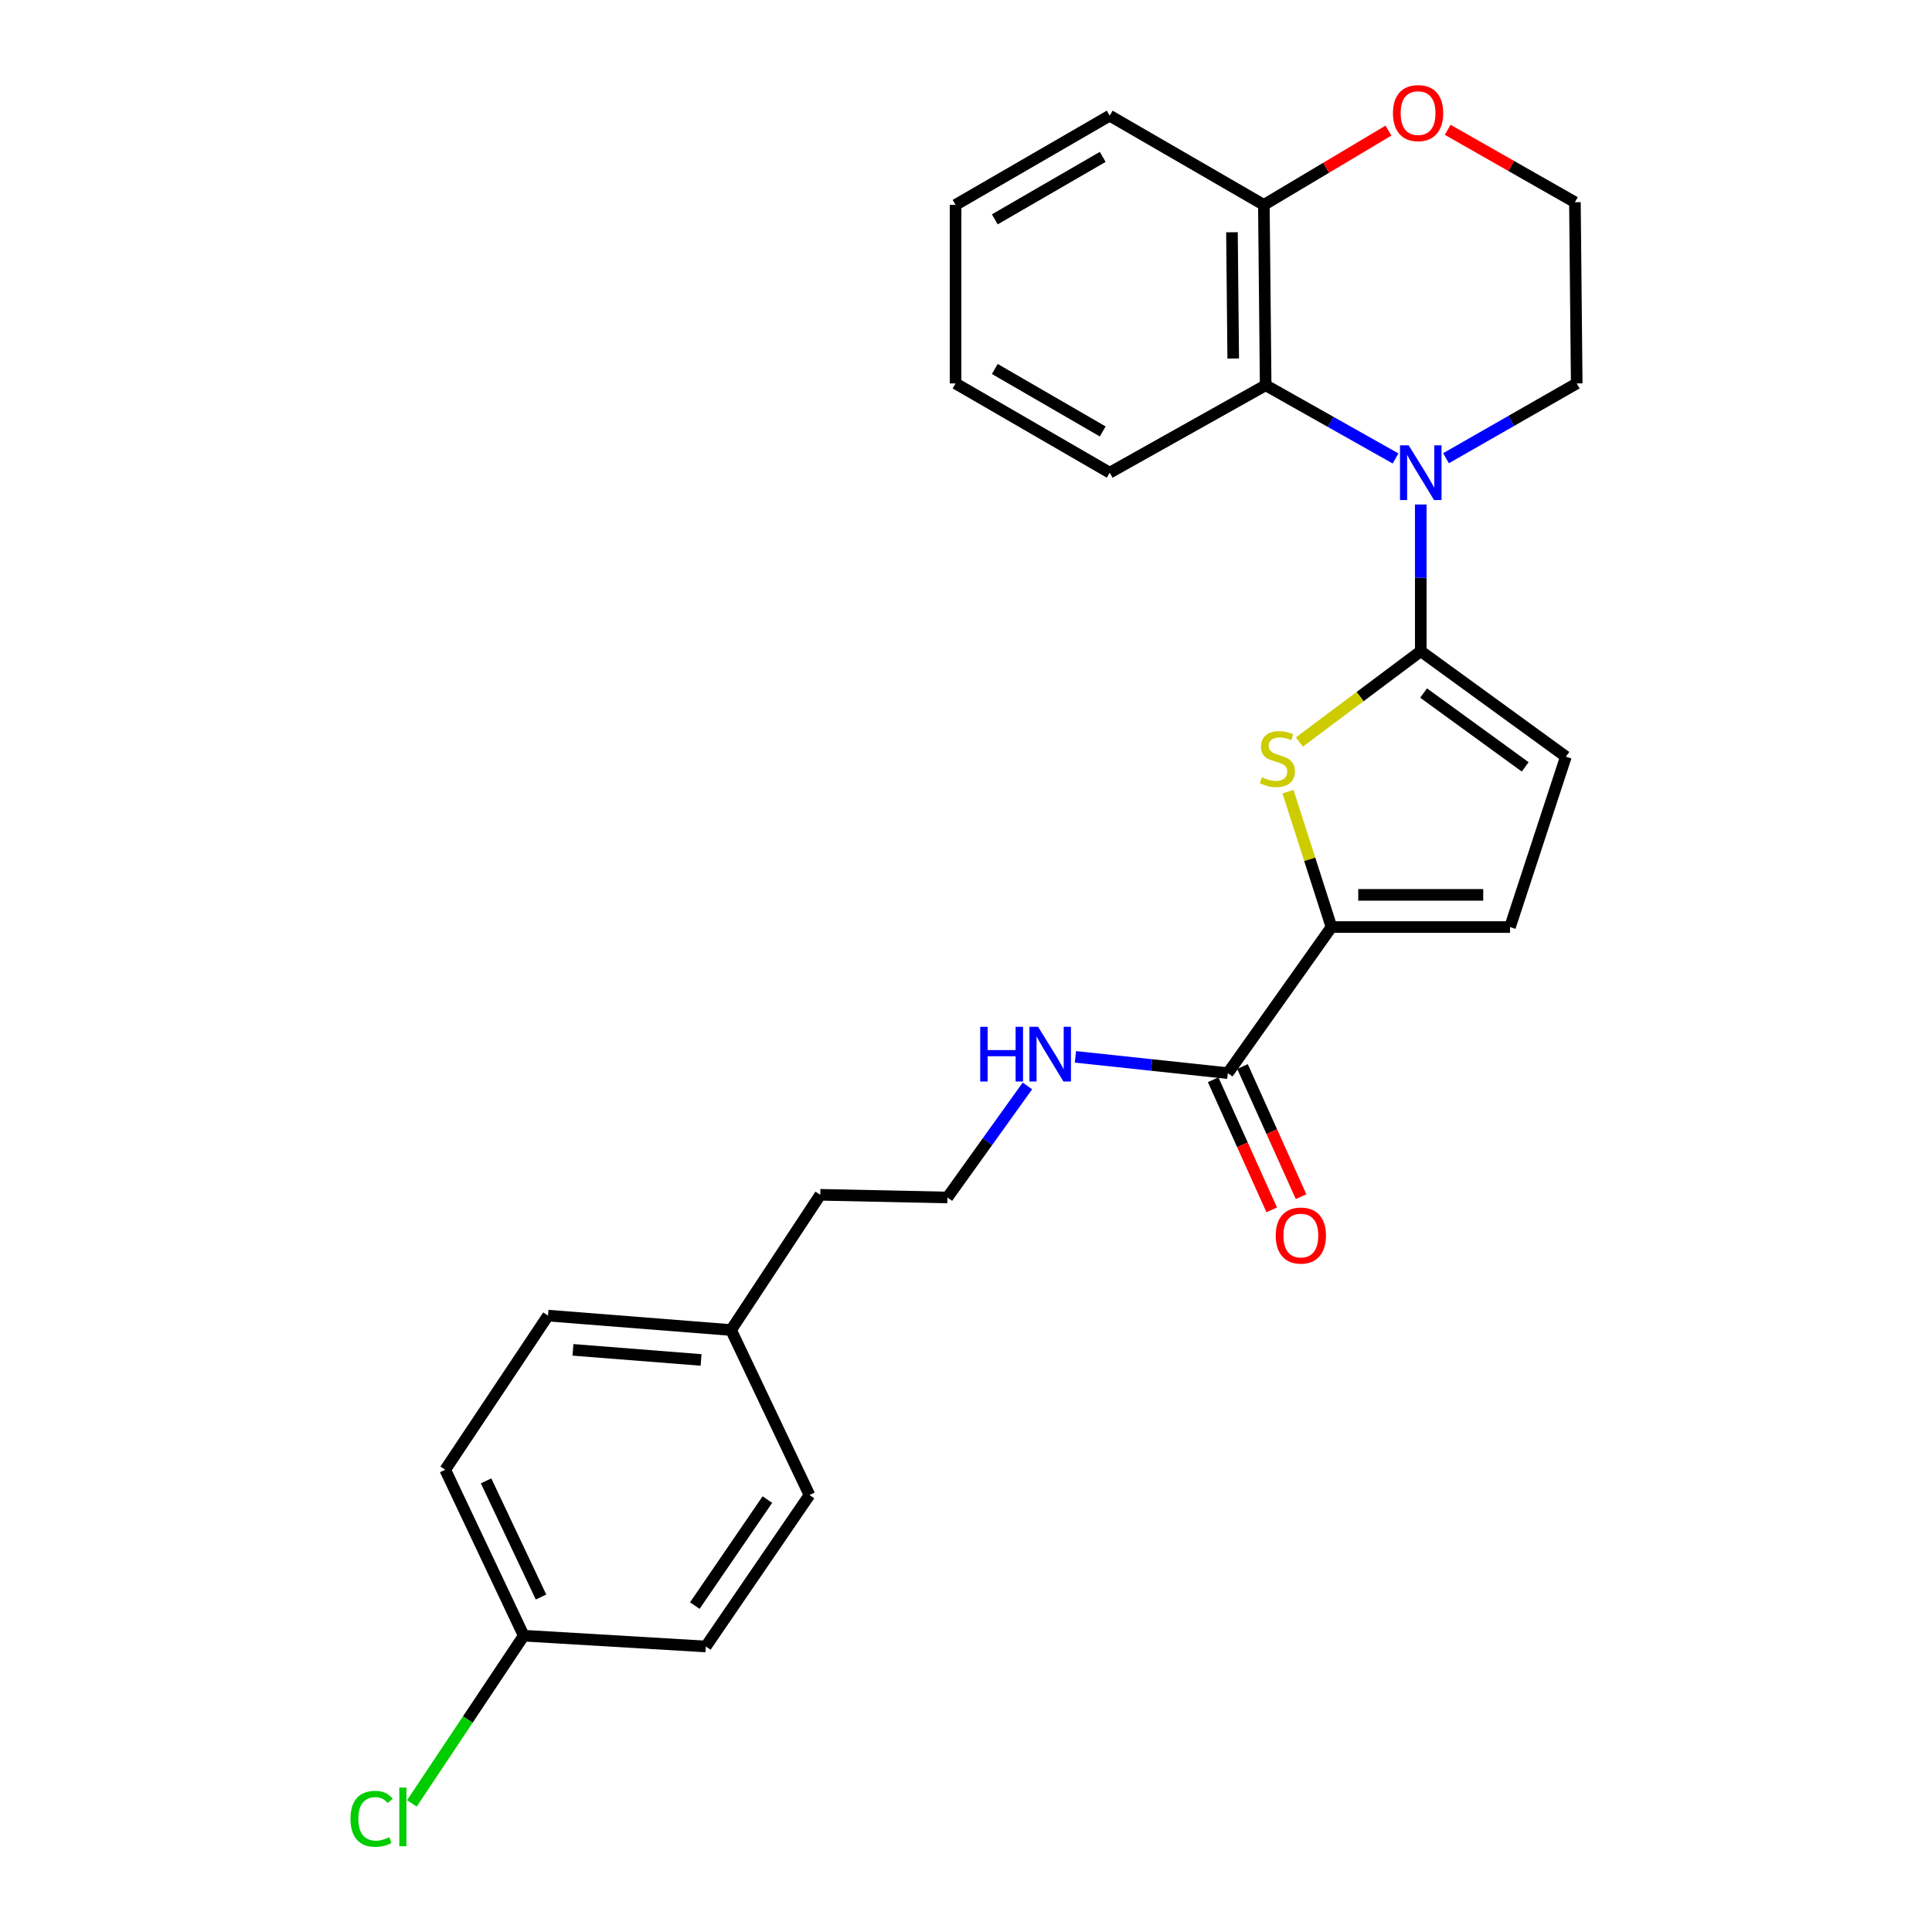 <?xml version='1.0' encoding='iso-8859-1'?>
<svg version='1.1' baseProfile='full'
              xmlns='http://www.w3.org/2000/svg'
                      xmlns:rdkit='http://www.rdkit.org/xml'
                      xmlns:xlink='http://www.w3.org/1999/xlink'
                  xml:space='preserve'
width='1000px' height='1000px' viewBox='0 0 1000 1000'>
<!-- END OF HEADER -->
<rect style='opacity:1.0;fill:#FFFFFF;stroke:none' width='1000' height='1000' x='0' y='0'> </rect>
<path class='bond-0' d='M 735.386,337.057 L 735.386,299.093' style='fill:none;fill-rule:evenodd;stroke:#000000;stroke-width:6px;stroke-linecap:butt;stroke-linejoin:miter;stroke-opacity:1' />
<path class='bond-0' d='M 735.386,299.093 L 735.386,261.128' style='fill:none;fill-rule:evenodd;stroke:#0000FF;stroke-width:6px;stroke-linecap:butt;stroke-linejoin:miter;stroke-opacity:1' />
<path class='bond-1' d='M 735.386,337.057 L 703.971,360.562' style='fill:none;fill-rule:evenodd;stroke:#000000;stroke-width:6px;stroke-linecap:butt;stroke-linejoin:miter;stroke-opacity:1' />
<path class='bond-1' d='M 703.971,360.562 L 672.557,384.066' style='fill:none;fill-rule:evenodd;stroke:#CCCC00;stroke-width:6px;stroke-linecap:butt;stroke-linejoin:miter;stroke-opacity:1' />
<path class='bond-4' d='M 735.386,337.057 L 810.501,391.65' style='fill:none;fill-rule:evenodd;stroke:#000000;stroke-width:6px;stroke-linecap:butt;stroke-linejoin:miter;stroke-opacity:1' />
<path class='bond-4' d='M 736.861,358.719 L 789.442,396.934' style='fill:none;fill-rule:evenodd;stroke:#000000;stroke-width:6px;stroke-linecap:butt;stroke-linejoin:miter;stroke-opacity:1' />
<path class='bond-3' d='M 722.342,237.304 L 688.725,218.353' style='fill:none;fill-rule:evenodd;stroke:#0000FF;stroke-width:6px;stroke-linecap:butt;stroke-linejoin:miter;stroke-opacity:1' />
<path class='bond-3' d='M 688.725,218.353 L 655.108,199.402' style='fill:none;fill-rule:evenodd;stroke:#000000;stroke-width:6px;stroke-linecap:butt;stroke-linejoin:miter;stroke-opacity:1' />
<path class='bond-11' d='M 748.451,237.182 L 782.28,217.825' style='fill:none;fill-rule:evenodd;stroke:#0000FF;stroke-width:6px;stroke-linecap:butt;stroke-linejoin:miter;stroke-opacity:1' />
<path class='bond-11' d='M 782.28,217.825 L 816.108,198.467' style='fill:none;fill-rule:evenodd;stroke:#000000;stroke-width:6px;stroke-linecap:butt;stroke-linejoin:miter;stroke-opacity:1' />
<path class='bond-2' d='M 666.671,409.764 L 677.919,444.802' style='fill:none;fill-rule:evenodd;stroke:#CCCC00;stroke-width:6px;stroke-linecap:butt;stroke-linejoin:miter;stroke-opacity:1' />
<path class='bond-2' d='M 677.919,444.802 L 689.167,479.839' style='fill:none;fill-rule:evenodd;stroke:#000000;stroke-width:6px;stroke-linecap:butt;stroke-linejoin:miter;stroke-opacity:1' />
<path class='bond-5' d='M 689.167,479.839 L 635.519,555.454' style='fill:none;fill-rule:evenodd;stroke:#000000;stroke-width:6px;stroke-linecap:butt;stroke-linejoin:miter;stroke-opacity:1' />
<path class='bond-26' d='M 689.167,479.839 L 781.576,479.839' style='fill:none;fill-rule:evenodd;stroke:#000000;stroke-width:6px;stroke-linecap:butt;stroke-linejoin:miter;stroke-opacity:1' />
<path class='bond-26' d='M 703.029,463.184 L 767.715,463.184' style='fill:none;fill-rule:evenodd;stroke:#000000;stroke-width:6px;stroke-linecap:butt;stroke-linejoin:miter;stroke-opacity:1' />
<path class='bond-7' d='M 655.108,199.402 L 654.173,106.049' style='fill:none;fill-rule:evenodd;stroke:#000000;stroke-width:6px;stroke-linecap:butt;stroke-linejoin:miter;stroke-opacity:1' />
<path class='bond-7' d='M 638.313,185.566 L 637.659,120.219' style='fill:none;fill-rule:evenodd;stroke:#000000;stroke-width:6px;stroke-linecap:butt;stroke-linejoin:miter;stroke-opacity:1' />
<path class='bond-21' d='M 655.108,199.402 L 574.385,244.658' style='fill:none;fill-rule:evenodd;stroke:#000000;stroke-width:6px;stroke-linecap:butt;stroke-linejoin:miter;stroke-opacity:1' />
<path class='bond-6' d='M 810.501,391.65 L 781.576,479.839' style='fill:none;fill-rule:evenodd;stroke:#000000;stroke-width:6px;stroke-linecap:butt;stroke-linejoin:miter;stroke-opacity:1' />
<path class='bond-9' d='M 627.925,558.872 L 643.084,592.55' style='fill:none;fill-rule:evenodd;stroke:#000000;stroke-width:6px;stroke-linecap:butt;stroke-linejoin:miter;stroke-opacity:1' />
<path class='bond-9' d='M 643.084,592.55 L 658.242,626.229' style='fill:none;fill-rule:evenodd;stroke:#FF0000;stroke-width:6px;stroke-linecap:butt;stroke-linejoin:miter;stroke-opacity:1' />
<path class='bond-9' d='M 643.113,552.036 L 658.271,585.714' style='fill:none;fill-rule:evenodd;stroke:#000000;stroke-width:6px;stroke-linecap:butt;stroke-linejoin:miter;stroke-opacity:1' />
<path class='bond-9' d='M 658.271,585.714 L 673.43,619.393' style='fill:none;fill-rule:evenodd;stroke:#FF0000;stroke-width:6px;stroke-linecap:butt;stroke-linejoin:miter;stroke-opacity:1' />
<path class='bond-10' d='M 635.519,555.454 L 596.076,551.242' style='fill:none;fill-rule:evenodd;stroke:#000000;stroke-width:6px;stroke-linecap:butt;stroke-linejoin:miter;stroke-opacity:1' />
<path class='bond-10' d='M 596.076,551.242 L 556.634,547.03' style='fill:none;fill-rule:evenodd;stroke:#0000FF;stroke-width:6px;stroke-linecap:butt;stroke-linejoin:miter;stroke-opacity:1' />
<path class='bond-22' d='M 654.173,106.049 L 574.385,59.868' style='fill:none;fill-rule:evenodd;stroke:#000000;stroke-width:6px;stroke-linecap:butt;stroke-linejoin:miter;stroke-opacity:1' />
<path class='bond-27' d='M 654.173,106.049 L 686.419,86.823' style='fill:none;fill-rule:evenodd;stroke:#000000;stroke-width:6px;stroke-linecap:butt;stroke-linejoin:miter;stroke-opacity:1' />
<path class='bond-27' d='M 686.419,86.823 L 718.665,67.597' style='fill:none;fill-rule:evenodd;stroke:#FF0000;stroke-width:6px;stroke-linecap:butt;stroke-linejoin:miter;stroke-opacity:1' />
<path class='bond-8' d='M 749.324,67.188 L 782.249,85.925' style='fill:none;fill-rule:evenodd;stroke:#FF0000;stroke-width:6px;stroke-linecap:butt;stroke-linejoin:miter;stroke-opacity:1' />
<path class='bond-8' d='M 782.249,85.925 L 815.174,104.661' style='fill:none;fill-rule:evenodd;stroke:#000000;stroke-width:6px;stroke-linecap:butt;stroke-linejoin:miter;stroke-opacity:1' />
<path class='bond-20' d='M 531.789,562.079 L 511.084,590.948' style='fill:none;fill-rule:evenodd;stroke:#0000FF;stroke-width:6px;stroke-linecap:butt;stroke-linejoin:miter;stroke-opacity:1' />
<path class='bond-20' d='M 511.084,590.948 L 490.378,619.817' style='fill:none;fill-rule:evenodd;stroke:#000000;stroke-width:6px;stroke-linecap:butt;stroke-linejoin:miter;stroke-opacity:1' />
<path class='bond-13' d='M 816.108,198.467 L 815.174,104.661' style='fill:none;fill-rule:evenodd;stroke:#000000;stroke-width:6px;stroke-linecap:butt;stroke-linejoin:miter;stroke-opacity:1' />
<path class='bond-12' d='M 271.075,846.624 L 230.445,760.739' style='fill:none;fill-rule:evenodd;stroke:#000000;stroke-width:6px;stroke-linecap:butt;stroke-linejoin:miter;stroke-opacity:1' />
<path class='bond-12' d='M 280.036,826.619 L 251.595,766.499' style='fill:none;fill-rule:evenodd;stroke:#000000;stroke-width:6px;stroke-linecap:butt;stroke-linejoin:miter;stroke-opacity:1' />
<path class='bond-15' d='M 271.075,846.624 L 242.129,890.034' style='fill:none;fill-rule:evenodd;stroke:#000000;stroke-width:6px;stroke-linecap:butt;stroke-linejoin:miter;stroke-opacity:1' />
<path class='bond-15' d='M 242.129,890.034 L 213.184,933.444' style='fill:none;fill-rule:evenodd;stroke:#00CC00;stroke-width:6px;stroke-linecap:butt;stroke-linejoin:miter;stroke-opacity:1' />
<path class='bond-29' d='M 271.075,846.624 L 365.334,852.213' style='fill:none;fill-rule:evenodd;stroke:#000000;stroke-width:6px;stroke-linecap:butt;stroke-linejoin:miter;stroke-opacity:1' />
<path class='bond-14' d='M 378.399,688.418 L 424.571,618.429' style='fill:none;fill-rule:evenodd;stroke:#000000;stroke-width:6px;stroke-linecap:butt;stroke-linejoin:miter;stroke-opacity:1' />
<path class='bond-18' d='M 378.399,688.418 L 418.982,773.832' style='fill:none;fill-rule:evenodd;stroke:#000000;stroke-width:6px;stroke-linecap:butt;stroke-linejoin:miter;stroke-opacity:1' />
<path class='bond-19' d='M 378.399,688.418 L 283.659,680.96' style='fill:none;fill-rule:evenodd;stroke:#000000;stroke-width:6px;stroke-linecap:butt;stroke-linejoin:miter;stroke-opacity:1' />
<path class='bond-19' d='M 362.881,703.903 L 296.563,698.683' style='fill:none;fill-rule:evenodd;stroke:#000000;stroke-width:6px;stroke-linecap:butt;stroke-linejoin:miter;stroke-opacity:1' />
<path class='bond-16' d='M 230.445,760.739 L 283.659,680.96' style='fill:none;fill-rule:evenodd;stroke:#000000;stroke-width:6px;stroke-linecap:butt;stroke-linejoin:miter;stroke-opacity:1' />
<path class='bond-17' d='M 365.334,852.213 L 418.982,773.832' style='fill:none;fill-rule:evenodd;stroke:#000000;stroke-width:6px;stroke-linecap:butt;stroke-linejoin:miter;stroke-opacity:1' />
<path class='bond-17' d='M 359.637,831.049 L 397.191,776.182' style='fill:none;fill-rule:evenodd;stroke:#000000;stroke-width:6px;stroke-linecap:butt;stroke-linejoin:miter;stroke-opacity:1' />
<path class='bond-23' d='M 490.378,619.817 L 424.571,618.429' style='fill:none;fill-rule:evenodd;stroke:#000000;stroke-width:6px;stroke-linecap:butt;stroke-linejoin:miter;stroke-opacity:1' />
<path class='bond-24' d='M 574.385,244.658 L 494.597,198.467' style='fill:none;fill-rule:evenodd;stroke:#000000;stroke-width:6px;stroke-linecap:butt;stroke-linejoin:miter;stroke-opacity:1' />
<path class='bond-24' d='M 570.762,223.315 L 514.91,190.982' style='fill:none;fill-rule:evenodd;stroke:#000000;stroke-width:6px;stroke-linecap:butt;stroke-linejoin:miter;stroke-opacity:1' />
<path class='bond-28' d='M 574.385,59.868 L 494.597,106.049' style='fill:none;fill-rule:evenodd;stroke:#000000;stroke-width:6px;stroke-linecap:butt;stroke-linejoin:miter;stroke-opacity:1' />
<path class='bond-28' d='M 570.76,81.21 L 514.909,113.537' style='fill:none;fill-rule:evenodd;stroke:#000000;stroke-width:6px;stroke-linecap:butt;stroke-linejoin:miter;stroke-opacity:1' />
<path class='bond-25' d='M 494.597,198.467 L 494.597,106.049' style='fill:none;fill-rule:evenodd;stroke:#000000;stroke-width:6px;stroke-linecap:butt;stroke-linejoin:miter;stroke-opacity:1' />
<path  class='atom-1' d='M 729.126 230.498
L 738.406 245.498
Q 739.326 246.978, 740.806 249.658
Q 742.286 252.338, 742.366 252.498
L 742.366 230.498
L 746.126 230.498
L 746.126 258.818
L 742.246 258.818
L 732.286 242.418
Q 731.126 240.498, 729.886 238.298
Q 728.686 236.098, 728.326 235.418
L 728.326 258.818
L 724.646 258.818
L 724.646 230.498
L 729.126 230.498
' fill='#0000FF'/>
<path  class='atom-2' d='M 653.159 402.313
Q 653.479 402.433, 654.799 402.993
Q 656.119 403.553, 657.559 403.913
Q 659.039 404.233, 660.479 404.233
Q 663.159 404.233, 664.719 402.953
Q 666.279 401.633, 666.279 399.353
Q 666.279 397.793, 665.479 396.833
Q 664.719 395.873, 663.519 395.353
Q 662.319 394.833, 660.319 394.233
Q 657.799 393.473, 656.279 392.753
Q 654.799 392.033, 653.719 390.513
Q 652.679 388.993, 652.679 386.433
Q 652.679 382.873, 655.079 380.673
Q 657.519 378.473, 662.319 378.473
Q 665.599 378.473, 669.319 380.033
L 668.399 383.113
Q 664.999 381.713, 662.439 381.713
Q 659.679 381.713, 658.159 382.873
Q 656.639 383.993, 656.679 385.953
Q 656.679 387.473, 657.439 388.393
Q 658.239 389.313, 659.359 389.833
Q 660.519 390.353, 662.439 390.953
Q 664.999 391.753, 666.519 392.553
Q 668.039 393.353, 669.119 394.993
Q 670.239 396.593, 670.239 399.353
Q 670.239 403.273, 667.599 405.393
Q 664.999 407.473, 660.639 407.473
Q 658.119 407.473, 656.199 406.913
Q 654.319 406.393, 652.079 405.473
L 653.159 402.313
' fill='#CCCC00'/>
<path  class='atom-9' d='M 720.989 58.541
Q 720.989 51.742, 724.349 47.941
Q 727.709 44.142, 733.989 44.142
Q 740.269 44.142, 743.629 47.941
Q 746.989 51.742, 746.989 58.541
Q 746.989 65.421, 743.589 69.341
Q 740.189 73.222, 733.989 73.222
Q 727.749 73.222, 724.349 69.341
Q 720.989 65.462, 720.989 58.541
M 733.989 70.022
Q 738.309 70.022, 740.629 67.141
Q 742.989 64.222, 742.989 58.541
Q 742.989 52.981, 740.629 50.181
Q 738.309 47.342, 733.989 47.342
Q 729.669 47.342, 727.309 50.142
Q 724.989 52.941, 724.989 58.541
Q 724.989 64.261, 727.309 67.141
Q 729.669 70.022, 733.989 70.022
' fill='#FF0000'/>
<path  class='atom-10' d='M 660.317 639.513
Q 660.317 632.713, 663.677 628.913
Q 667.037 625.113, 673.317 625.113
Q 679.597 625.113, 682.957 628.913
Q 686.317 632.713, 686.317 639.513
Q 686.317 646.393, 682.917 650.313
Q 679.517 654.193, 673.317 654.193
Q 667.077 654.193, 663.677 650.313
Q 660.317 646.433, 660.317 639.513
M 673.317 650.993
Q 677.637 650.993, 679.957 648.113
Q 682.317 645.193, 682.317 639.513
Q 682.317 633.953, 679.957 631.153
Q 677.637 628.313, 673.317 628.313
Q 668.997 628.313, 666.637 631.113
Q 664.317 633.913, 664.317 639.513
Q 664.317 645.233, 666.637 648.113
Q 668.997 650.993, 673.317 650.993
' fill='#FF0000'/>
<path  class='atom-11' d='M 507.362 531.476
L 511.202 531.476
L 511.202 543.516
L 525.682 543.516
L 525.682 531.476
L 529.522 531.476
L 529.522 559.796
L 525.682 559.796
L 525.682 546.716
L 511.202 546.716
L 511.202 559.796
L 507.362 559.796
L 507.362 531.476
' fill='#0000FF'/>
<path  class='atom-11' d='M 537.322 531.476
L 546.602 546.476
Q 547.522 547.956, 549.002 550.636
Q 550.482 553.316, 550.562 553.476
L 550.562 531.476
L 554.322 531.476
L 554.322 559.796
L 550.442 559.796
L 540.482 543.396
Q 539.322 541.476, 538.082 539.276
Q 536.882 537.076, 536.522 536.396
L 536.522 559.796
L 532.842 559.796
L 532.842 531.476
L 537.322 531.476
' fill='#0000FF'/>
<path  class='atom-16' d='M 181.405 941.41
Q 181.405 934.37, 184.685 930.69
Q 188.005 926.97, 194.285 926.97
Q 200.125 926.97, 203.245 931.09
L 200.605 933.25
Q 198.325 930.25, 194.285 930.25
Q 190.005 930.25, 187.725 933.13
Q 185.485 935.97, 185.485 941.41
Q 185.485 947.01, 187.805 949.89
Q 190.165 952.77, 194.725 952.77
Q 197.845 952.77, 201.485 950.89
L 202.605 953.89
Q 201.125 954.85, 198.885 955.41
Q 196.645 955.97, 194.165 955.97
Q 188.005 955.97, 184.685 952.21
Q 181.405 948.45, 181.405 941.41
' fill='#00CC00'/>
<path  class='atom-16' d='M 206.685 925.25
L 210.365 925.25
L 210.365 955.61
L 206.685 955.61
L 206.685 925.25
' fill='#00CC00'/>
</svg>
